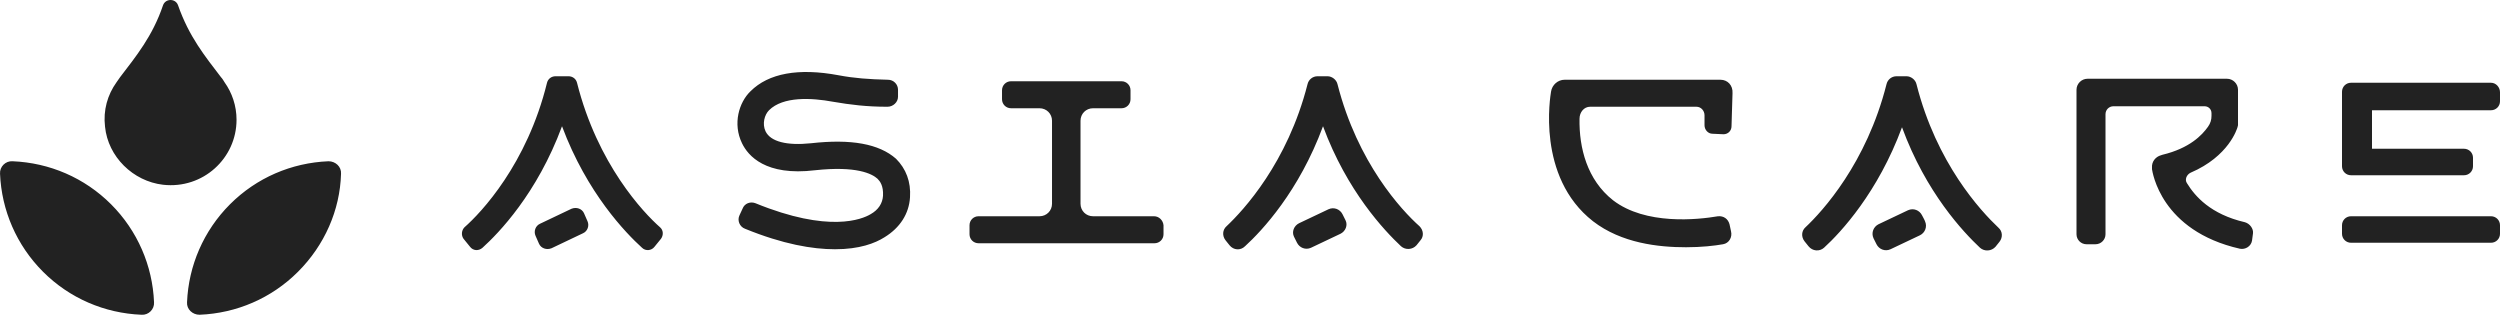 <?xml version="1.0" encoding="UTF-8"?> <svg xmlns="http://www.w3.org/2000/svg" width="150" height="19" viewBox="0 0 150 19" fill="none"><path d="M19.712 9.675C17.491 9.765 15.392 10.665 13.802 12.255C12.212 13.845 11.312 15.945 11.222 18.135C11.192 18.555 11.552 18.885 11.972 18.885C14.192 18.795 16.292 17.895 17.881 16.305C19.471 14.715 20.401 12.615 20.462 10.425C20.491 10.005 20.131 9.675 19.712 9.675ZM115.32 12.915C115.17 12.615 114.81 12.465 114.48 12.615L112.71 13.455C112.41 13.605 112.26 13.965 112.41 14.295L112.59 14.655C112.74 14.955 113.1 15.105 113.43 14.955L115.2 14.115C115.5 13.965 115.65 13.605 115.5 13.275C115.5 13.245 115.32 12.915 115.32 12.915ZM114.99 5.055C114.93 4.785 114.66 4.575 114.39 4.575H113.79C113.49 4.575 113.25 4.785 113.19 5.055C111.99 9.795 109.35 12.675 108.33 13.635C108.09 13.845 108.06 14.205 108.27 14.475L108.51 14.775C108.75 15.075 109.17 15.105 109.44 14.865C110.46 13.935 112.68 11.535 114.12 7.635C115.56 11.565 117.81 13.935 118.8 14.865C119.07 15.105 119.49 15.075 119.73 14.805L119.97 14.505C120.18 14.235 120.15 13.875 119.91 13.665C118.83 12.645 116.19 9.795 114.99 5.055ZM80.551 12.855C80.401 12.555 80.041 12.405 79.711 12.555L77.941 13.395C77.641 13.545 77.491 13.905 77.641 14.205L77.821 14.565C77.971 14.865 78.331 15.015 78.661 14.865L80.431 14.025C80.731 13.875 80.881 13.515 80.731 13.215L80.551 12.855ZM80.251 5.055C80.191 4.785 79.921 4.575 79.651 4.575H79.051C78.751 4.575 78.511 4.785 78.451 5.055C77.251 9.765 74.611 12.615 73.591 13.575C73.351 13.785 73.321 14.145 73.531 14.415L73.771 14.715C74.011 15.015 74.431 15.045 74.701 14.775C75.721 13.845 77.941 11.475 79.381 7.575C80.821 11.475 83.071 13.845 84.061 14.775C84.331 15.015 84.751 14.985 84.991 14.715L85.231 14.415C85.441 14.175 85.411 13.815 85.171 13.575C84.091 12.615 81.451 9.765 80.251 5.055ZM103.231 4.785H93.871C93.481 4.785 93.121 5.085 93.061 5.505C93.031 5.715 92.161 10.605 95.581 13.275C97.291 14.595 99.511 14.835 101.161 14.835C102.091 14.835 102.871 14.745 103.381 14.655C103.741 14.595 103.951 14.235 103.861 13.875L103.771 13.455C103.681 13.125 103.411 12.945 103.081 12.975C101.851 13.185 98.731 13.515 96.781 12.015C95.221 10.785 94.741 8.865 94.771 7.125C94.771 6.735 95.041 6.405 95.401 6.405H101.791C102.061 6.405 102.271 6.645 102.271 6.915V7.515C102.271 7.785 102.481 8.025 102.751 8.025L103.411 8.055C103.681 8.055 103.891 7.845 103.891 7.575L103.951 5.595C103.981 5.115 103.651 4.785 103.231 4.785ZM149.46 12.975H141.06C140.76 12.975 140.52 13.215 140.52 13.515V14.025C140.52 14.325 140.76 14.565 141.06 14.565H149.46C149.76 14.565 150 14.325 150 14.025V13.515C150 13.215 149.76 12.975 149.46 12.975ZM149.46 4.965H141.06C140.76 4.965 140.52 5.205 140.52 5.505V6.015C140.52 6.045 140.52 6.045 140.52 6.075V9.405C140.52 9.435 140.52 9.435 140.52 9.465V9.975C140.52 10.275 140.76 10.515 141.06 10.515H147.84C148.14 10.515 148.38 10.275 148.38 9.975V9.465C148.38 9.165 148.14 8.925 147.84 8.925H142.32V6.615H149.46C149.76 6.615 150 6.375 150 6.075V5.535C150 5.235 149.76 4.965 149.46 4.965ZM134.7 13.335C132.63 12.855 131.7 11.775 131.22 10.995C131.07 10.785 131.19 10.485 131.43 10.365C133.74 9.375 134.22 7.725 134.25 7.635L134.28 7.515V5.385C134.28 5.025 133.98 4.725 133.62 4.725H125.25C124.89 4.725 124.59 5.025 124.59 5.385V14.055C124.59 14.385 124.86 14.655 125.19 14.655H125.73C126.06 14.655 126.33 14.385 126.33 14.055V6.855C126.33 6.585 126.54 6.375 126.81 6.375H132.27C132.51 6.375 132.69 6.555 132.69 6.795V6.945C132.69 7.185 132.63 7.395 132.48 7.605C132.12 8.115 131.37 8.895 129.75 9.285L129.66 9.315C129.33 9.405 129.09 9.705 129.12 10.065V10.155C129.15 10.305 129.63 13.845 134.4 14.925C134.73 14.985 135.06 14.775 135.12 14.445L135.18 13.995C135.21 13.725 135 13.425 134.7 13.335ZM35.041 12.795C34.921 12.525 34.591 12.405 34.291 12.525L32.401 13.425C32.131 13.545 32.011 13.875 32.131 14.145L32.341 14.625C32.461 14.895 32.791 15.015 33.091 14.895L34.981 13.995C35.251 13.875 35.371 13.545 35.251 13.275L35.041 12.795ZM69.241 12.975H65.581C65.161 12.975 64.831 12.645 64.831 12.225V7.245C64.831 6.825 65.161 6.495 65.581 6.495H67.291C67.591 6.495 67.831 6.255 67.831 5.955V5.415C67.831 5.115 67.591 4.875 67.291 4.875H60.661C60.361 4.875 60.121 5.115 60.121 5.415V5.955C60.121 6.255 60.361 6.495 60.661 6.495H62.371C62.791 6.495 63.121 6.825 63.121 7.245V12.225C63.121 12.645 62.791 12.975 62.371 12.975H58.711C58.411 12.975 58.171 13.215 58.171 13.515V14.055C58.171 14.355 58.411 14.595 58.711 14.595H69.271C69.571 14.595 69.811 14.355 69.811 14.055V13.515C69.781 13.215 69.541 12.975 69.241 12.975ZM48.661 8.595C47.221 8.745 46.231 8.505 45.931 7.875C45.721 7.425 45.871 6.885 46.141 6.615C46.981 5.775 48.691 5.865 49.981 6.105C51.031 6.285 51.991 6.405 53.251 6.405C53.581 6.405 53.881 6.135 53.881 5.805V5.385C53.881 5.055 53.611 4.785 53.281 4.785C52.111 4.755 51.271 4.695 50.311 4.515C47.911 4.065 46.111 4.395 45.031 5.475C44.341 6.135 43.951 7.425 44.521 8.595C44.881 9.345 45.931 10.575 48.901 10.215C51.391 9.945 52.321 10.425 52.651 10.725C52.801 10.875 53.011 11.145 52.981 11.745C52.951 12.195 52.711 12.585 52.231 12.855C51.721 13.155 49.741 13.995 45.331 12.195C45.031 12.075 44.671 12.195 44.551 12.525L44.371 12.915C44.221 13.215 44.371 13.605 44.701 13.725C46.981 14.655 48.751 14.955 50.101 14.955C51.571 14.955 52.501 14.595 53.071 14.235C54.001 13.665 54.541 12.825 54.601 11.835C54.661 10.905 54.361 10.125 53.761 9.525C52.741 8.625 51.061 8.325 48.661 8.595ZM34.621 4.965C34.561 4.725 34.351 4.575 34.111 4.575H33.331C33.091 4.575 32.881 4.725 32.821 4.965C31.621 9.855 28.861 12.765 27.871 13.635C27.691 13.815 27.661 14.115 27.811 14.325L28.201 14.805C28.381 15.045 28.711 15.075 28.951 14.865C29.911 13.995 32.221 11.625 33.721 7.575C35.221 11.595 37.561 13.995 38.521 14.865C38.731 15.075 39.091 15.045 39.271 14.805L39.661 14.325C39.811 14.115 39.811 13.815 39.601 13.635C38.611 12.765 35.851 9.855 34.621 4.965ZM14.192 7.185C14.192 6.345 13.922 5.565 13.472 4.935C13.412 4.845 13.352 4.725 13.262 4.635C12.302 3.375 11.342 2.205 10.682 0.315C10.532 -0.105 9.932 -0.105 9.782 0.315C9.152 2.175 8.162 3.375 7.202 4.635C7.112 4.755 7.052 4.845 6.992 4.935C6.452 5.685 6.182 6.615 6.302 7.605C6.482 9.405 7.982 10.875 9.782 11.085C12.182 11.355 14.192 9.495 14.192 7.185ZM0.752 9.675C0.332 9.645 -0.028 10.005 0.002 10.425C0.092 12.615 0.992 14.715 2.582 16.305C4.172 17.895 6.272 18.795 8.492 18.885C8.912 18.915 9.272 18.555 9.242 18.135C9.152 15.945 8.252 13.845 6.662 12.255C5.072 10.665 2.972 9.765 0.752 9.675Z" fill="#222222"></path></svg> 
